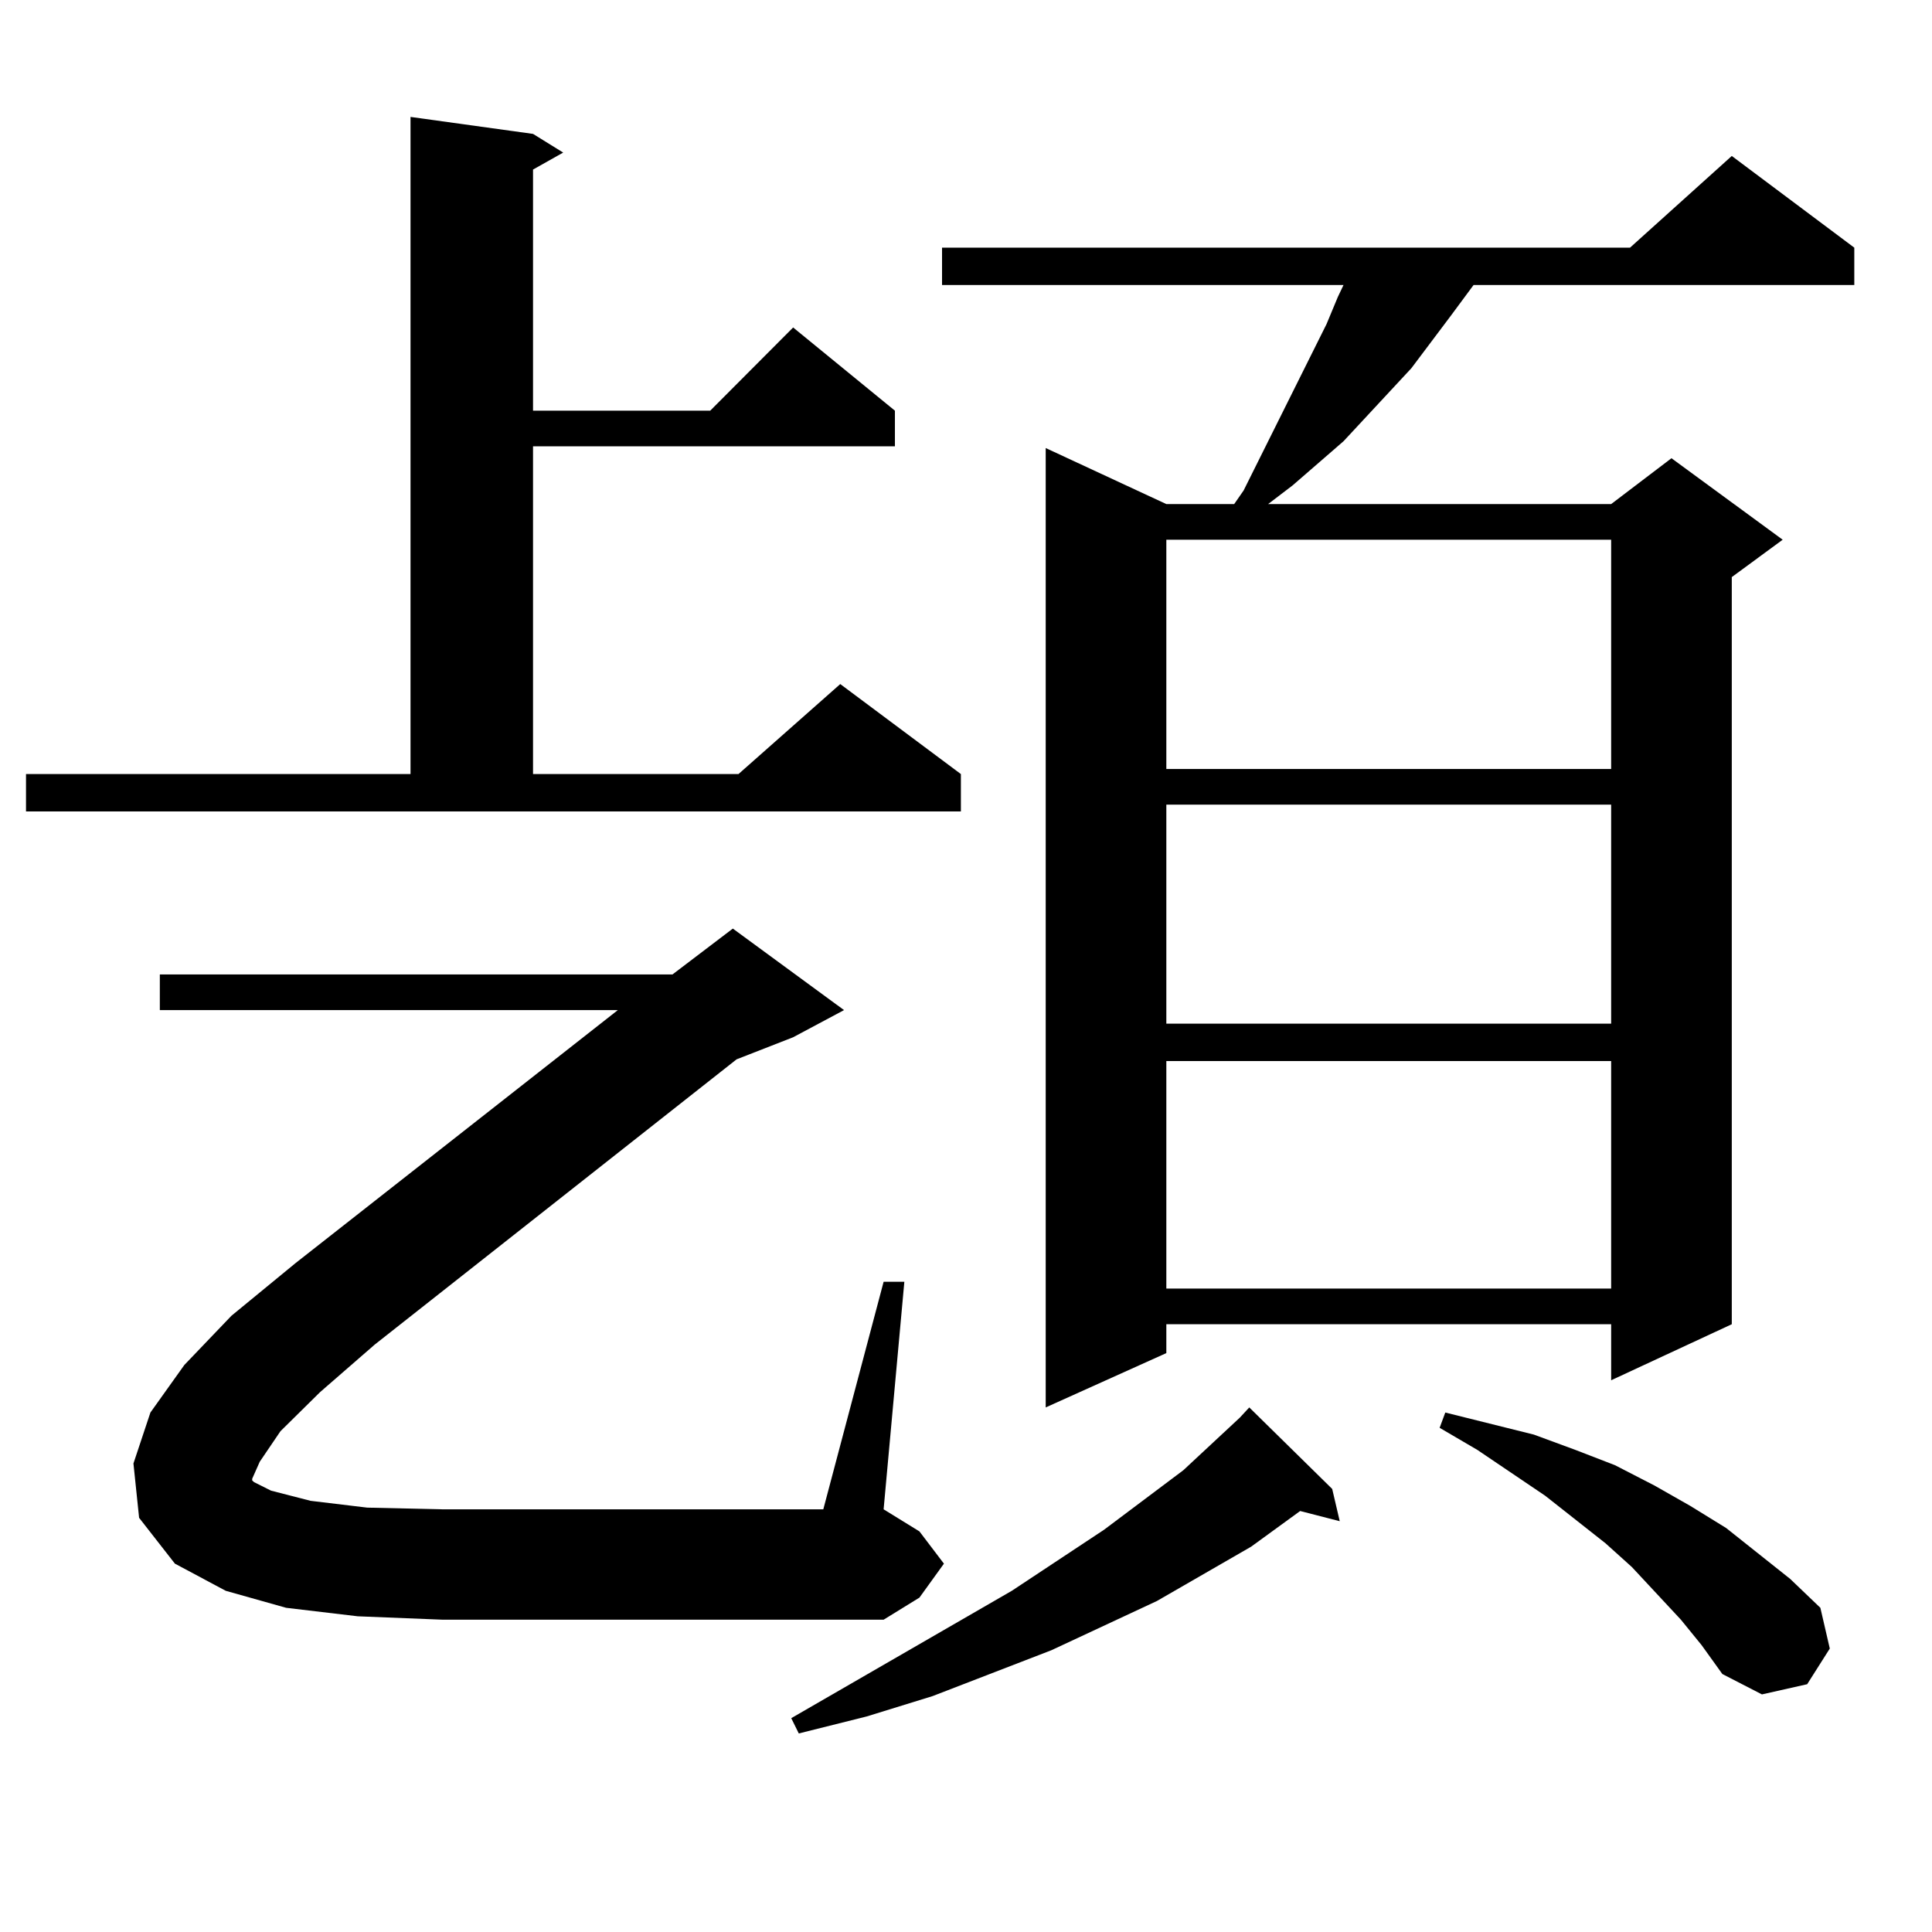 <?xml version="1.0" encoding="utf-8"?>
<!-- Generator: Adobe Illustrator 16.0.0, SVG Export Plug-In . SVG Version: 6.00 Build 0)  -->
<!DOCTYPE svg PUBLIC "-//W3C//DTD SVG 1.1//EN" "http://www.w3.org/Graphics/SVG/1.1/DTD/svg11.dtd">
<svg version="1.1" id="图层_1" xmlns="http://www.w3.org/2000/svg" xmlns:xlink="http://www.w3.org/1999/xlink" x="0px" y="0px"
	 width="1000px" height="1000px" viewBox="0 0 1000 1000" enable-background="new 0 0 1000 1000" xml:space="preserve">
<path d="M13.463,400.652h199.02V60.516l63.413,8.789l15.609,9.668l-15.609,8.789v124.805h91.705l42.926-43.066l52.682,43.066v18.457
	H275.896v169.629h106.339l52.682-46.582l62.438,46.582v19.336H13.463V400.652z M145.167,740.789l-10.731,15.82l-3.902,8.789v0.879
	l0.976,0.879l8.78,4.395l20.487,5.273l29.268,3.516l39.023,0.879h197.068l31.219-117.773h10.731l-10.731,117.773l18.536,11.426
	l12.683,16.699l-12.683,17.578l-18.536,11.426H229.067l-43.901-1.758l-37.072-4.395l-31.219-8.789l-26.341-14.063l-18.536-23.73
	l-2.927-28.125l8.78-26.367l17.561-24.609l24.39-25.488l33.17-27.246L319.797,522.82H82.729v-18.457h265.359l31.219-23.73
	l57.56,42.188l-26.341,14.063l-29.268,11.426L193.946,695.965l-28.292,24.609L145.167,740.789z M689.544,770.672l3.902,16.699
	l-20.487-5.273l-25.365,18.457l-48.779,28.125l-54.633,25.488l-61.462,23.73l-34.146,10.547l-35.121,8.789l-3.902-7.91
	l114.144-65.918l47.804-31.641l40.975-30.762l29.268-27.246l4.878-5.273L689.544,770.672z M959.781,128.191v19.336H762.713
	l-11.707,15.82l-20.487,27.246l-35.121,37.793l-26.341,22.852l-12.683,9.668h177.557l31.219-23.73l57.56,42.188l-26.341,19.336
	v386.719l-62.438,29.004v-29.004H603.692v14.941l-62.438,28.125V231.902l62.438,29.004h35.121l4.878-7.031l42.926-86.133
	l5.854-14.063l2.927-6.152h-207.8v-19.336h356.089l52.682-47.461L959.781,128.191z M603.692,279.363v118.652h230.238V279.363
	H603.692z M603.692,416.473v113.379h230.238V416.473H603.692z M603.692,549.188v117.773h230.238V549.188H603.692z M870.027,838.348
	l-25.365-27.246l-13.658-12.305l-31.219-24.609l-35.121-23.73l-19.512-11.426l2.927-7.91l45.853,11.426l21.463,7.91l20.487,7.91
	l20.487,10.547l18.536,10.547l18.536,11.426l33.17,26.367l15.609,14.941l4.878,21.094l-11.707,18.457l-23.414,5.273l-20.487-10.547
	l-10.731-14.941L870.027,838.348z"/>
</svg>
